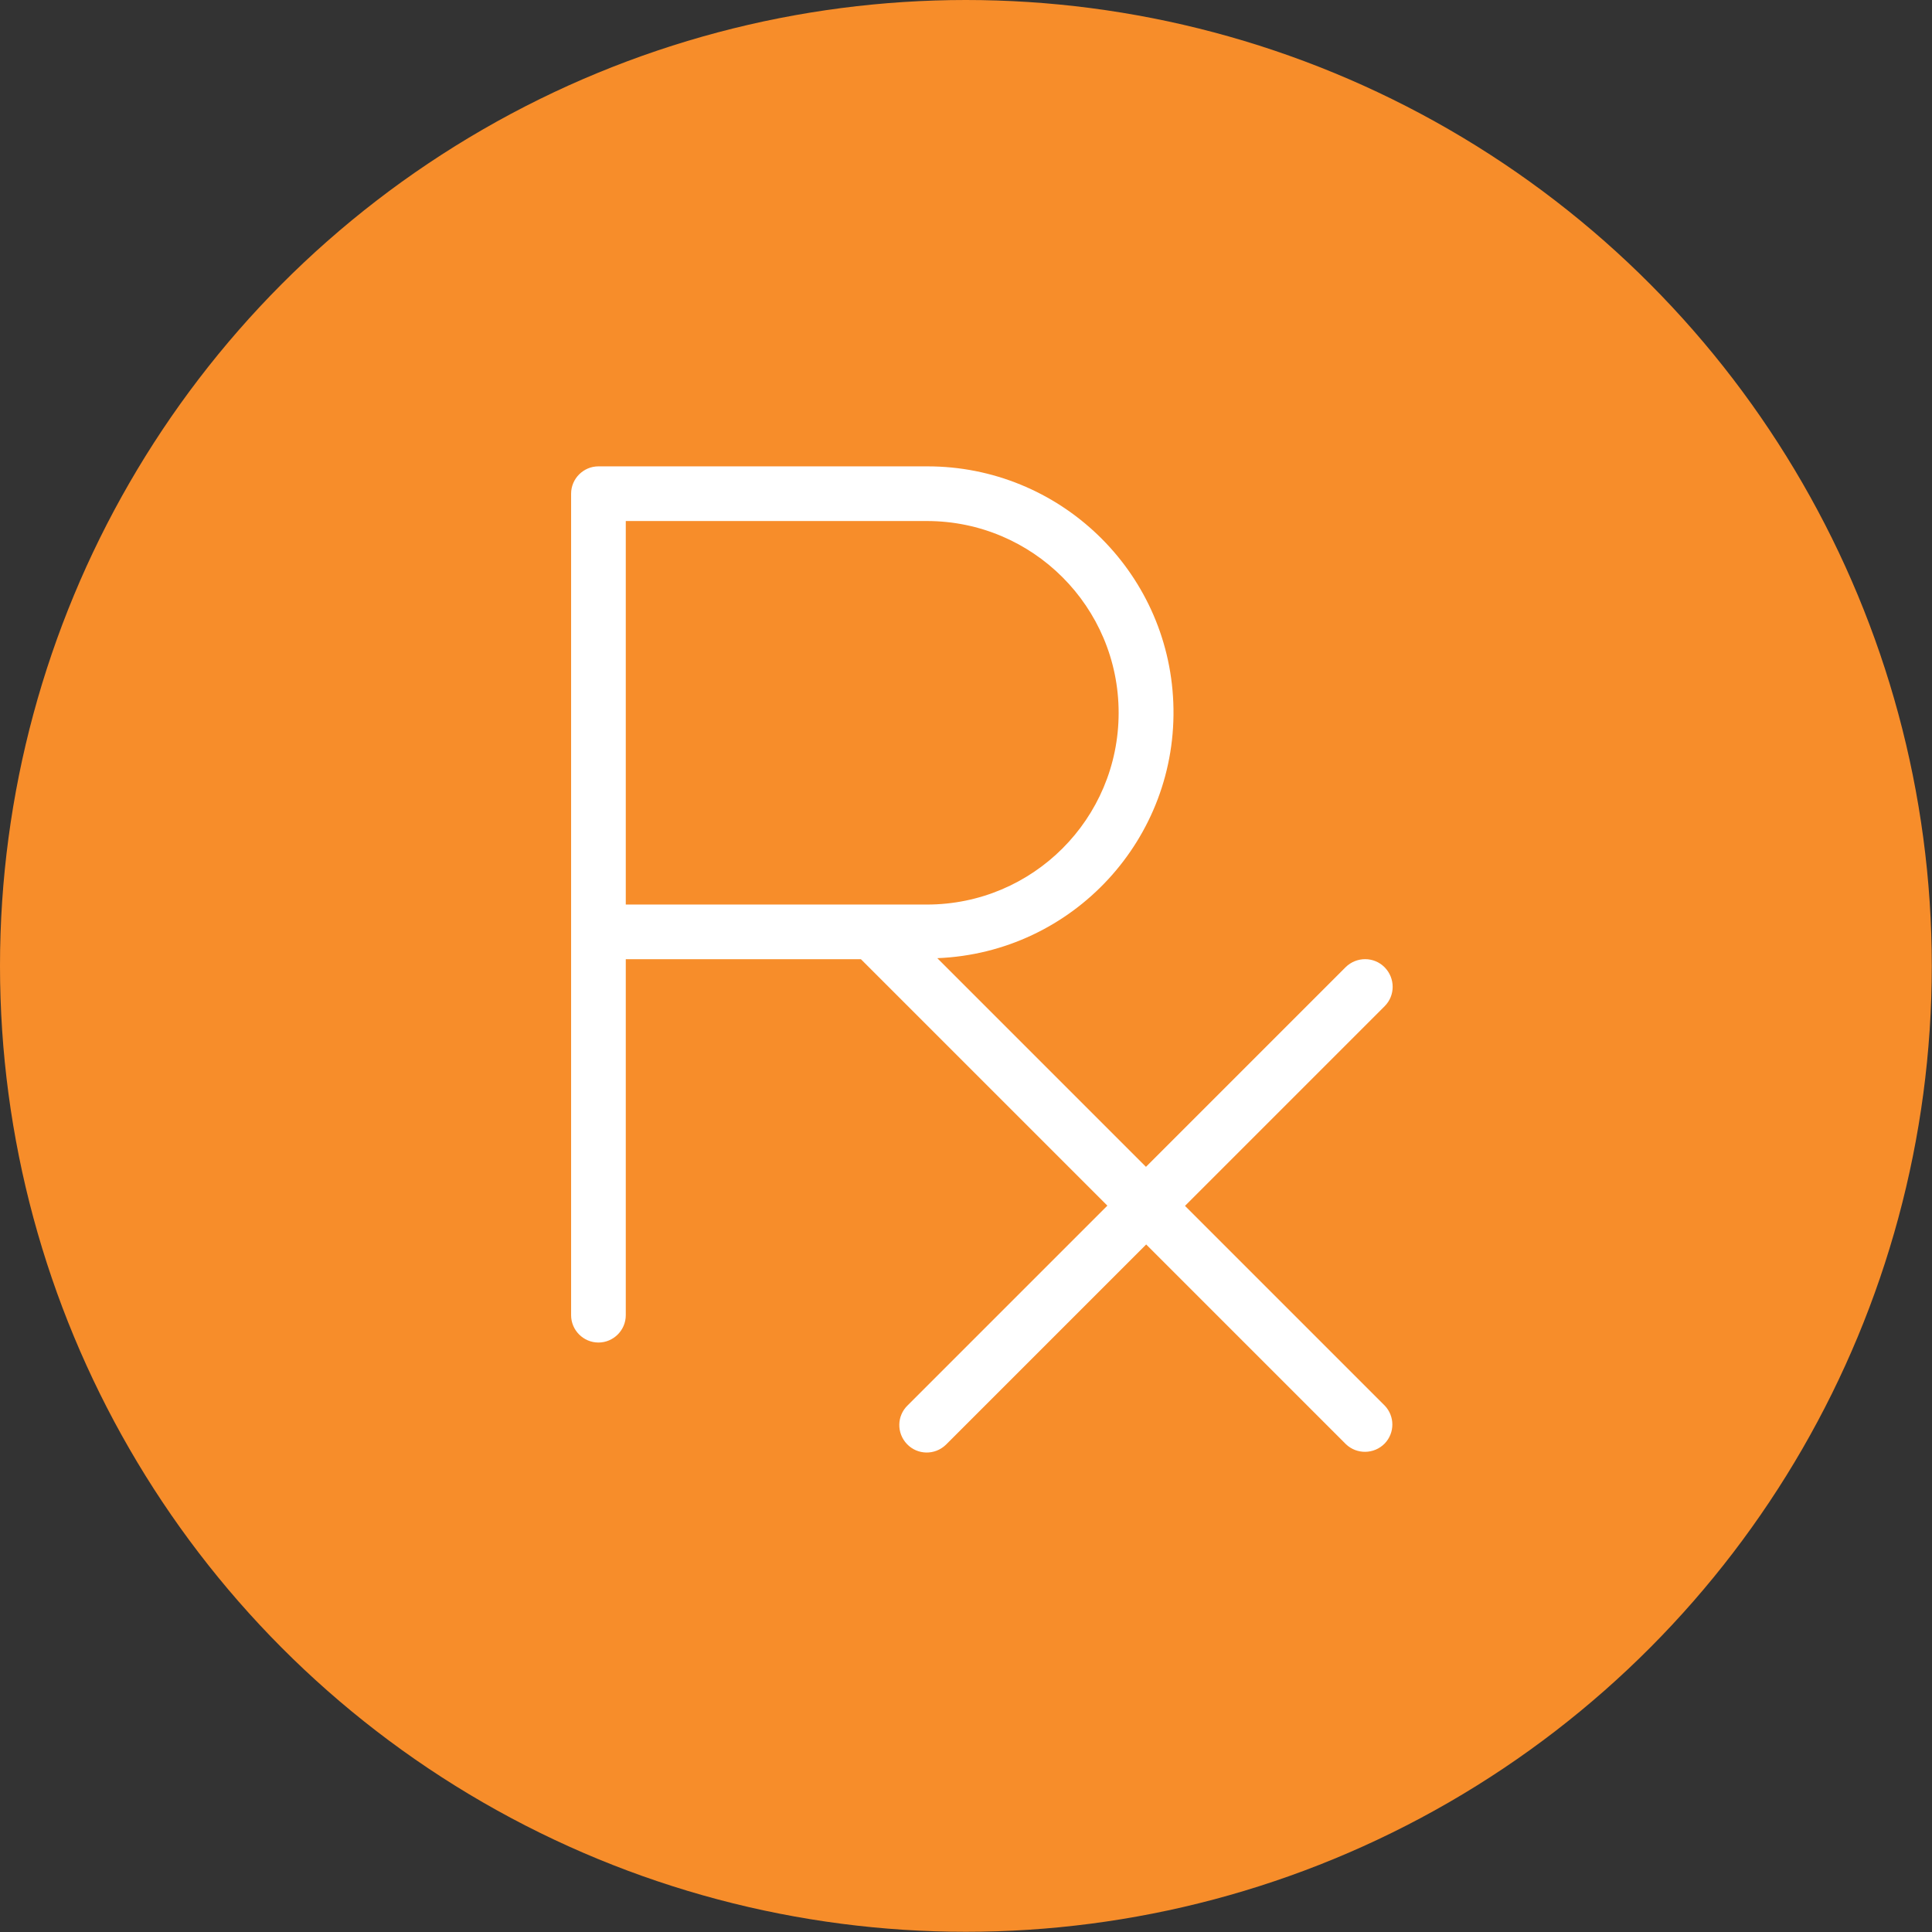 <?xml version="1.0" encoding="UTF-8"?> <svg xmlns="http://www.w3.org/2000/svg" id="icon-rx-orange-circle_svg__b" data-name="Layer 2" viewBox="0 0 92.59 92.59"><rect x="0" y="0" width="92.59" height="92.59" fill="#333333" stroke="none"/><g id="icon-rx-orange-circle_svg__c" data-name="DESKTOP NAV POPUP"><g id="icon-rx-orange-circle_svg__d" data-name="Savings &amp;amp; Resources"><circle cx="46.29" cy="46.29" r="46.29" fill="#f78d2a"></circle><path fill="#fff" d="M66.35 46.35c-.51-.51-1.34-.51-1.86 0l-9.57 9.57-10-10c6.51-.26 11.57-5.75 11.31-12.25-.25-6.33-5.47-11.33-11.8-11.32H28.68c-.72 0-1.31.59-1.31 1.31v39.37c0 .72.59 1.31 1.31 1.31s1.31-.59 1.31-1.31V45.97h11.27l11.81 11.81-9.57 9.57c-.52.5-.54 1.33-.03 1.86.5.52 1.33.54 1.86.03l.03-.03 9.57-9.57 9.57 9.57c.52.5 1.35.49 1.86-.03.49-.51.49-1.31 0-1.82l-9.57-9.57 9.57-9.57c.51-.51.51-1.34 0-1.86zM29.99 24.97h14.43c5.07 0 9.19 4.11 9.19 9.19s-4.11 9.19-9.19 9.19H29.99V24.98z"></path></g></g></svg> 